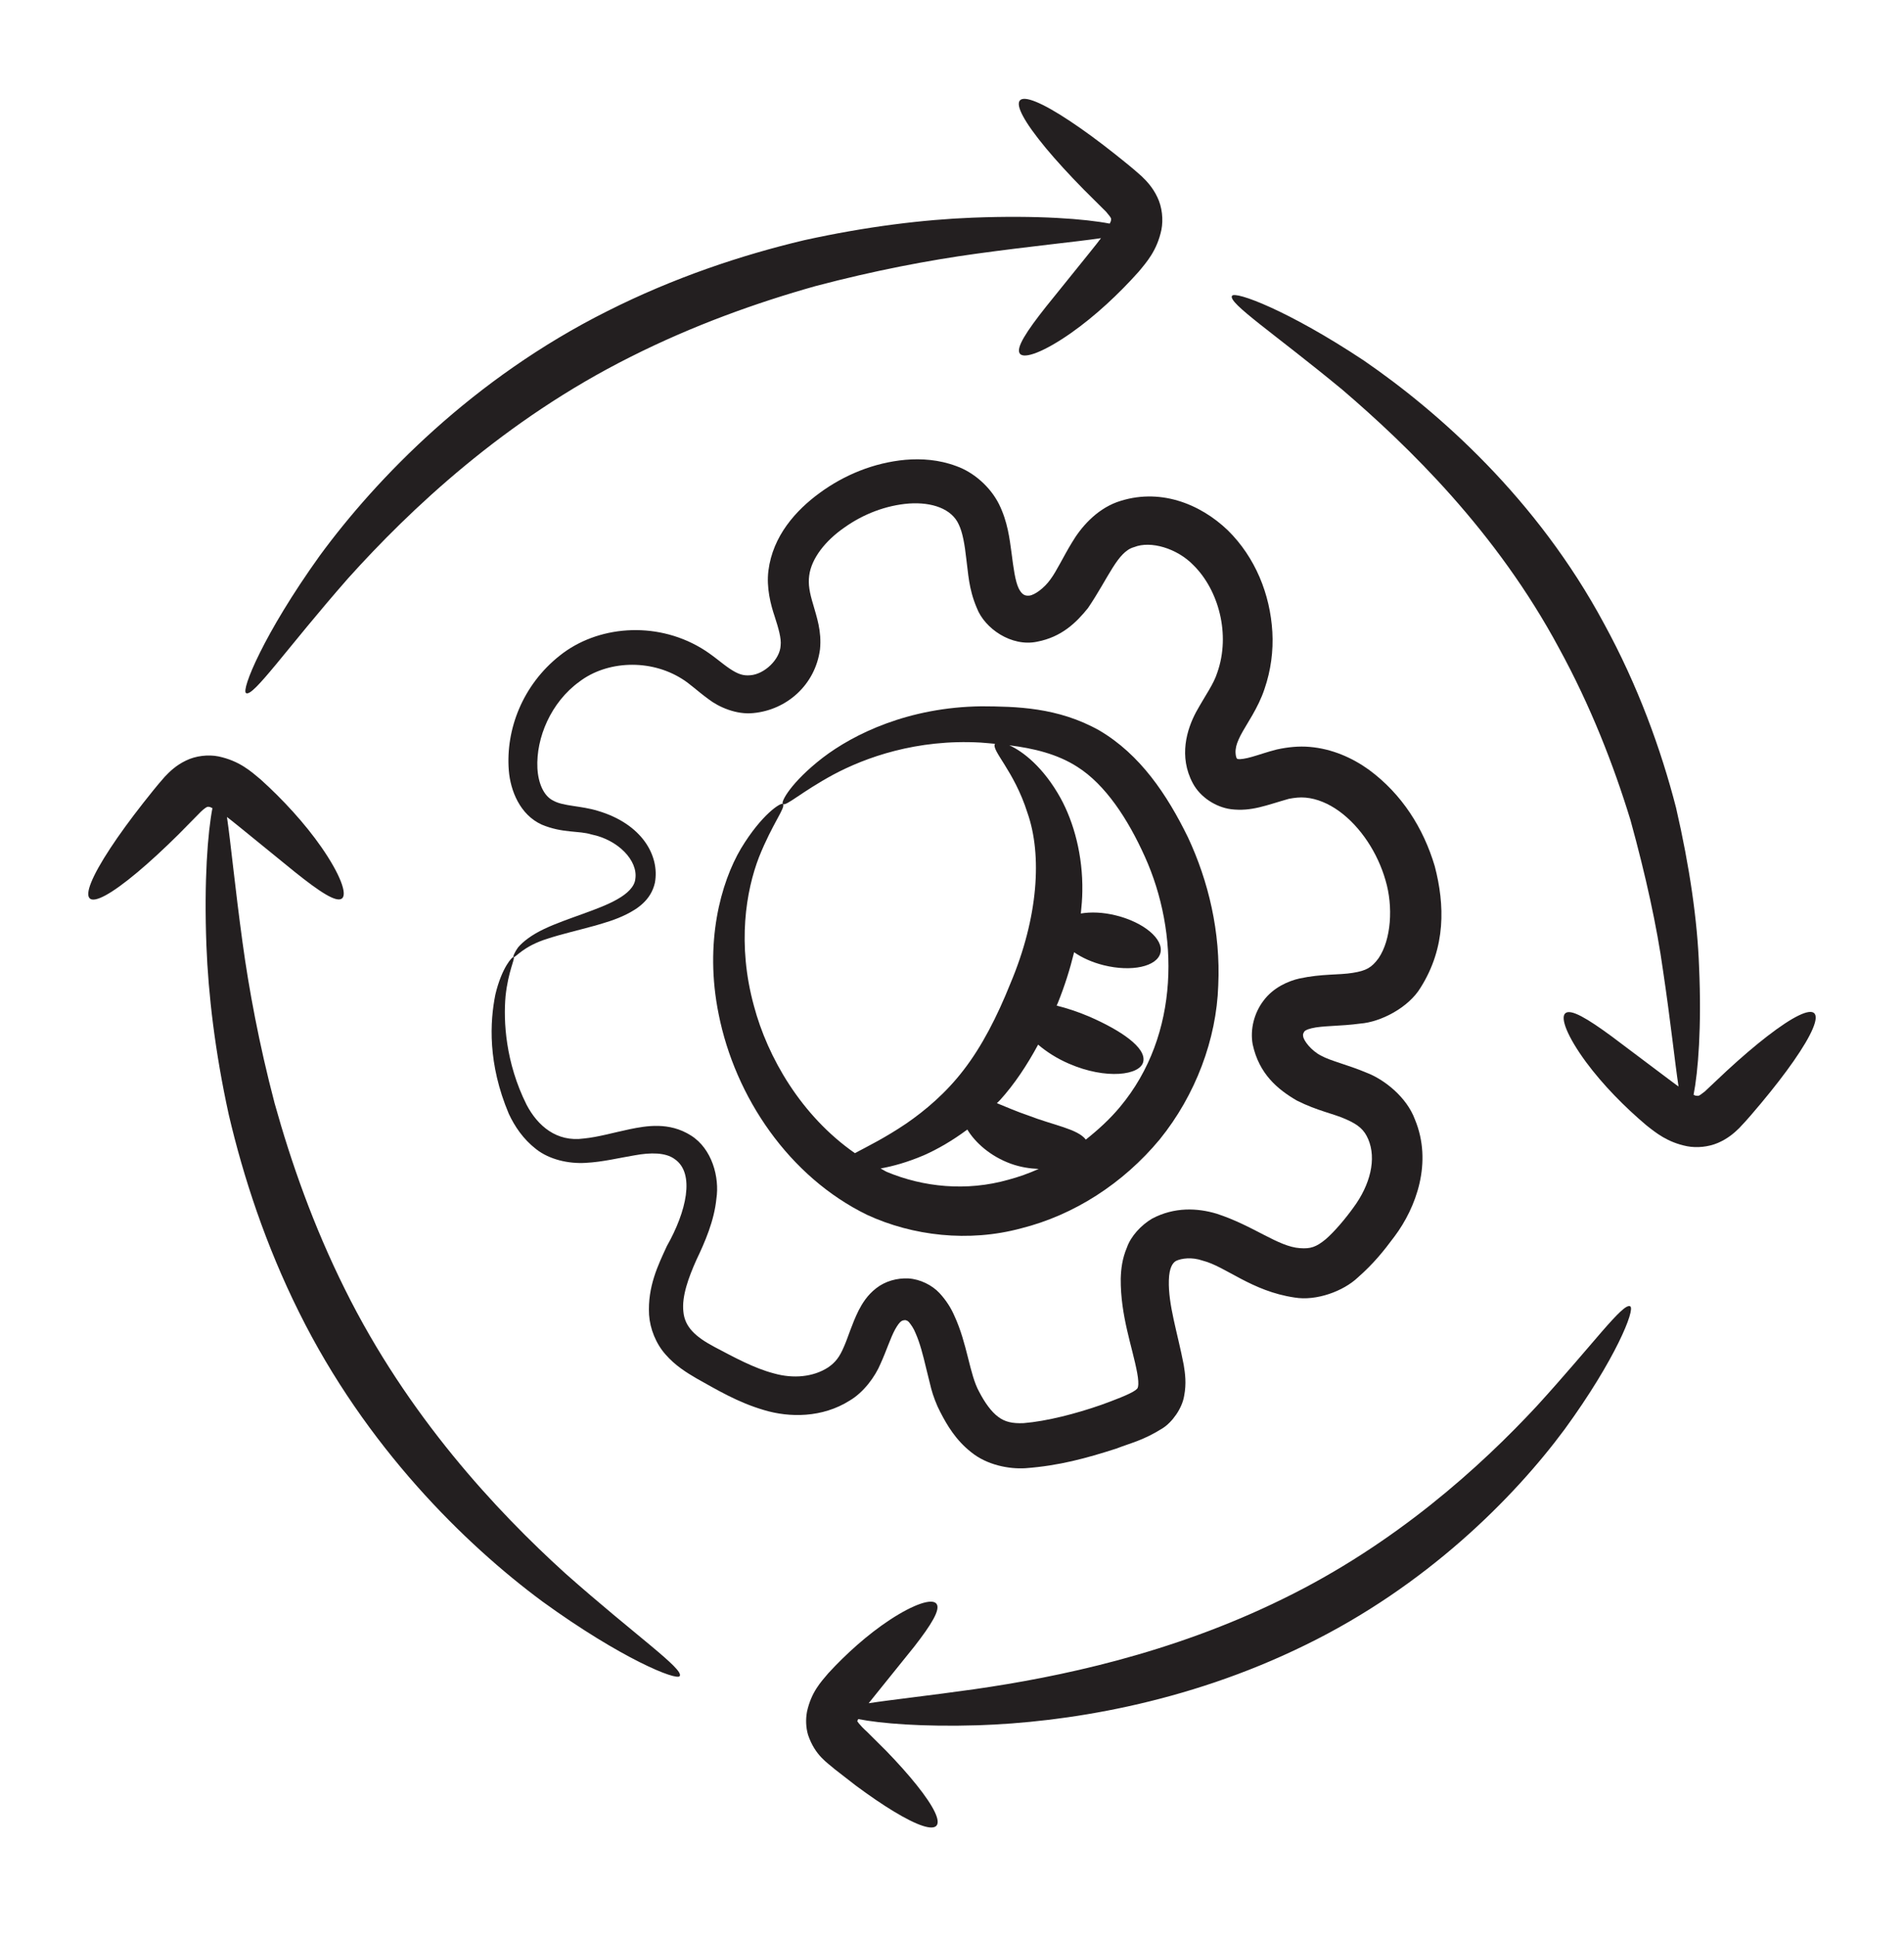 <svg width="60" height="61" viewBox="0 0 60 61" fill="none" xmlns="http://www.w3.org/2000/svg">
<path d="M6.505 29.789C6.564 31.31 6.774 33.122 7.208 35.104C7.67 37.078 8.372 39.218 9.422 41.327C11.527 45.573 14.656 48.639 17.094 50.442C19.572 52.239 21.329 52.948 21.42 52.789C21.556 52.566 20.022 51.511 17.817 49.558C15.642 47.588 12.845 44.593 10.867 40.602C9.877 38.615 9.172 36.61 8.653 34.746C8.161 32.874 7.843 31.148 7.643 29.684C7.401 27.916 7.272 26.548 7.152 25.732C7.335 25.871 7.491 25.999 9.299 27.47C10.067 28.084 10.601 28.44 10.777 28.298C10.948 28.16 10.723 27.541 10.134 26.691C9.603 25.927 8.911 25.179 8.214 24.55C7.906 24.292 7.545 23.965 6.889 23.825C6.565 23.759 6.165 23.803 5.856 23.957C5.546 24.106 5.348 24.301 5.195 24.462C4.909 24.784 4.731 25.02 4.514 25.29C4.106 25.809 3.755 26.292 3.478 26.713C2.283 28.529 2.662 28.872 4.331 27.473C4.718 27.149 5.157 26.745 5.626 26.28C5.85 26.053 6.085 25.815 6.328 25.568C6.425 25.474 6.505 25.422 6.533 25.414C6.559 25.409 6.551 25.408 6.6 25.415C6.622 25.415 6.665 25.443 6.694 25.454C6.548 26.214 6.426 27.717 6.505 29.789ZM34.97 7.043C34.212 6.896 32.712 6.775 30.645 6.856C29.127 6.915 27.318 7.13 25.34 7.566C23.371 8.033 21.237 8.742 19.136 9.801C14.906 11.919 11.866 15.062 10.076 17.502C8.296 19.984 7.594 21.74 7.754 21.83C7.977 21.966 9.025 20.431 10.964 18.221C12.922 16.043 15.893 13.232 19.867 11.242C21.846 10.245 23.844 9.533 25.702 9.01C27.569 8.517 29.29 8.194 30.751 7.993C32.516 7.75 33.882 7.62 34.695 7.501C34.528 7.725 34.438 7.832 32.963 9.66C32.352 10.432 31.998 10.967 32.141 11.142C32.28 11.313 32.898 11.085 33.745 10.493C34.517 9.951 35.261 9.254 35.879 8.562C36.136 8.253 36.461 7.89 36.599 7.237C36.663 6.915 36.622 6.518 36.47 6.208C36.323 5.898 36.129 5.697 35.968 5.544C35.647 5.255 35.412 5.077 35.143 4.859C34.625 4.448 34.144 4.096 33.723 3.817C31.912 2.613 31.568 2.991 32.96 4.667C33.282 5.054 33.685 5.495 34.148 5.966C34.374 6.191 34.611 6.427 34.857 6.671C35.058 6.908 35.008 6.877 35.009 6.95C35.008 6.972 34.981 7.014 34.97 7.043ZM54.137 35.997C54.439 35.868 54.649 35.687 54.804 35.534C55.099 35.227 55.269 35.012 55.486 34.759C55.892 34.273 56.242 33.821 56.518 33.425C57.71 31.717 57.343 31.362 55.691 32.637C55.309 32.932 54.874 33.303 54.409 33.732C54.189 33.939 53.958 34.157 53.718 34.382C53.497 34.554 53.532 34.51 53.441 34.51C53.424 34.51 53.391 34.489 53.369 34.483C53.512 33.753 53.626 32.356 53.542 30.445C53.491 29.01 53.247 27.307 52.817 25.442C52.34 23.591 51.614 21.591 50.547 19.641C48.43 15.702 45.328 12.97 42.982 11.358C40.584 9.766 38.911 9.155 38.823 9.319C38.695 9.544 40.157 10.506 42.293 12.268C44.386 14.059 47.156 16.741 49.131 20.419C50.129 22.243 50.85 24.099 51.381 25.832C51.863 27.579 52.214 29.187 52.405 30.561C52.648 32.185 52.778 33.449 52.895 34.22C52.745 34.114 52.905 34.232 50.786 32.64C50.027 32.083 49.499 31.766 49.328 31.913C49.161 32.057 49.39 32.648 49.977 33.447C50.511 34.169 51.194 34.862 51.881 35.442C52.185 35.682 52.548 35.979 53.164 36.102C53.467 36.16 53.834 36.127 54.137 35.997ZM27.02 54.204C27.019 54.193 27.04 54.161 27.045 54.144C27.745 54.282 29.054 54.393 30.828 54.339C33.524 54.249 37.343 53.673 41.135 51.812C44.935 49.96 47.696 47.19 49.306 45.017C50.914 42.811 51.535 41.239 51.373 41.145C51.154 41.01 50.189 42.356 48.427 44.287C46.653 46.195 43.968 48.633 40.421 50.362C36.881 52.101 33.317 52.827 30.725 53.201C29.261 53.408 28.112 53.532 27.374 53.645C27.58 53.383 27.373 53.65 28.81 51.862C29.345 51.175 29.65 50.687 29.509 50.51C29.372 50.338 28.807 50.516 28.038 51.021C27.342 51.48 26.663 52.09 26.104 52.698C25.87 52.974 25.565 53.294 25.43 53.914C25.386 54.155 25.395 54.41 25.464 54.643C25.688 55.304 26.091 55.53 26.294 55.715C26.528 55.897 26.754 56.072 26.968 56.238C27.404 56.562 27.809 56.837 28.162 57.051C29.683 57.973 29.995 57.607 28.888 56.224C28.63 55.901 28.305 55.536 27.927 55.146C27.734 54.955 27.532 54.753 27.322 54.544C27.091 54.342 26.976 54.164 27.017 54.206L27.02 54.204ZM27.326 38.264C28.759 38.925 30.522 39.135 32.178 38.688C33.843 38.27 35.389 37.279 36.544 35.889C37.678 34.49 38.335 32.725 38.39 31.042C38.469 29.353 38.079 27.749 37.436 26.373C36.776 25.026 35.932 23.763 34.639 23.004C33.333 22.272 32.014 22.252 30.927 22.246C28.632 22.273 26.904 23.117 25.922 23.869C24.928 24.638 24.596 25.263 24.669 25.322C24.761 25.41 25.247 24.947 26.262 24.397C27.268 23.86 28.883 23.273 30.902 23.388C31.051 23.398 31.205 23.414 31.356 23.427C31.225 23.628 31.954 24.266 32.377 25.599C32.846 26.93 32.72 28.894 31.84 30.977C31.419 32.028 30.936 32.963 30.371 33.694C29.811 34.427 29.154 34.977 28.56 35.386C27.896 35.835 27.322 36.116 26.94 36.32C25.239 35.136 24.187 33.291 23.759 31.685C23.223 29.734 23.51 28.051 23.918 26.996C24.341 25.934 24.776 25.416 24.669 25.322C24.617 25.265 24.007 25.638 23.351 26.724C22.715 27.798 22.188 29.694 22.647 31.945C23.168 34.557 24.866 37.066 27.326 38.264ZM32.714 32.902C32.973 33.123 33.299 33.336 33.69 33.504C34.854 34.009 35.94 33.869 36.028 33.436C36.121 32.995 35.328 32.457 34.331 32.021C33.963 31.864 33.617 31.753 33.298 31.673C33.311 31.641 33.326 31.611 33.339 31.579C33.55 31.057 33.718 30.524 33.848 29.992C34.092 30.162 34.411 30.309 34.78 30.401C35.66 30.619 36.46 30.445 36.568 30.012C36.675 29.579 36.049 29.051 35.169 28.833C34.76 28.731 34.373 28.718 34.06 28.772C34.084 28.537 34.105 28.303 34.107 28.074C34.127 26.937 33.836 25.896 33.425 25.144C32.883 24.163 32.231 23.664 31.806 23.474C32.559 23.568 33.314 23.744 33.947 24.151C34.832 24.709 35.544 25.794 36.08 26.987C37.15 29.357 37.203 32.582 35.294 34.865C34.972 35.252 34.603 35.586 34.217 35.893C33.963 35.556 33.197 35.442 32.405 35.134C32.043 35.012 31.71 34.865 31.415 34.746C31.446 34.713 31.479 34.686 31.51 34.652C31.971 34.145 32.366 33.545 32.714 32.902ZM29.107 36.389C29.544 36.197 30.016 35.924 30.483 35.576C30.727 35.982 31.205 36.417 31.855 36.653C32.155 36.761 32.452 36.806 32.733 36.817C32.421 36.956 32.102 37.071 31.777 37.157C30.455 37.532 29.094 37.39 27.945 36.91C27.877 36.879 27.817 36.836 27.75 36.802C28.137 36.733 28.591 36.608 29.107 36.389Z" fill="#231F20"/>
<path d="M39.848 21.699C40.05 21.112 40.129 20.5 40.095 19.904C40.026 18.717 39.559 17.557 38.692 16.703C37.821 15.867 36.525 15.341 35.191 15.817C34.525 16.066 34.054 16.625 33.784 17.081C33.503 17.539 33.301 17.983 33.098 18.254C32.902 18.529 32.599 18.742 32.441 18.759C32.309 18.772 32.21 18.742 32.105 18.539C31.99 18.307 31.935 17.873 31.877 17.42C31.814 16.964 31.756 16.44 31.483 15.883C31.207 15.331 30.683 14.874 30.135 14.68C29.586 14.475 29.041 14.441 28.534 14.482C27.525 14.574 26.591 14.967 25.831 15.525C25.079 16.073 24.353 16.88 24.215 17.972C24.147 18.511 24.287 19.048 24.413 19.419C24.537 19.801 24.625 20.115 24.6 20.326C24.582 20.768 24.088 21.237 23.642 21.268C23.423 21.288 23.258 21.236 22.993 21.059C22.742 20.892 22.455 20.624 22.084 20.405C20.636 19.55 18.813 19.711 17.639 20.649C16.47 21.574 15.932 22.974 16.034 24.268C16.085 24.897 16.381 25.659 17.073 25.973C17.731 26.248 18.24 26.157 18.637 26.282C19.484 26.452 20.108 27.108 20.021 27.682C19.997 27.934 19.755 28.15 19.477 28.309C18.912 28.647 17.863 28.919 17.149 29.258C16.755 29.443 16.481 29.658 16.332 29.832C16.196 30.021 16.163 30.134 16.184 30.144C16.241 30.175 16.476 29.802 17.271 29.56C17.66 29.431 18.16 29.316 18.762 29.151C19.063 29.062 19.39 28.973 19.739 28.799C20.066 28.636 20.515 28.359 20.638 27.802C20.794 26.947 20.226 25.948 18.84 25.539C18.307 25.375 17.752 25.395 17.439 25.219C17.138 25.076 16.962 24.676 16.935 24.197C16.888 23.234 17.365 22.115 18.258 21.47C19.119 20.814 20.477 20.743 21.491 21.381C21.734 21.529 21.975 21.764 22.322 22.017C22.644 22.268 23.208 22.517 23.741 22.459C24.782 22.361 25.687 21.583 25.84 20.454C25.899 19.879 25.732 19.423 25.628 19.049C25.511 18.666 25.463 18.402 25.5 18.13C25.569 17.585 26.014 17.026 26.612 16.613C27.211 16.188 27.919 15.916 28.643 15.859C29.374 15.808 29.994 16.028 30.213 16.519C30.336 16.771 30.401 17.157 30.45 17.598C30.513 18.04 30.52 18.537 30.783 19.151C31.03 19.795 31.871 20.379 32.679 20.212C33.453 20.064 33.913 19.614 34.285 19.152C34.942 18.182 35.219 17.37 35.74 17.232C36.257 17.022 37.099 17.27 37.612 17.805C38.399 18.583 38.784 19.978 38.361 21.181C38.244 21.552 38 21.87 37.69 22.43C37.403 22.97 37.135 23.821 37.589 24.669C37.822 25.108 38.314 25.424 38.791 25.487C39.439 25.566 39.902 25.361 40.618 25.159C40.794 25.126 40.967 25.105 41.144 25.122C41.497 25.154 41.862 25.305 42.2 25.549C42.876 26.039 43.414 26.862 43.661 27.725C43.909 28.554 43.842 29.594 43.441 30.182C43.225 30.474 43.059 30.573 42.63 30.641C42.194 30.714 41.657 30.666 40.948 30.819C40.601 30.897 40.125 31.101 39.816 31.518C39.523 31.903 39.389 32.417 39.475 32.893C39.676 33.826 40.263 34.312 40.868 34.664C41.517 34.99 42.024 35.075 42.417 35.253C42.81 35.426 42.988 35.583 43.115 35.877C43.383 36.5 43.181 37.313 42.653 38.029C42.4 38.381 42.056 38.79 41.776 39.032C41.474 39.28 41.294 39.337 40.966 39.312C40.277 39.268 39.508 38.606 38.337 38.226C37.738 38.047 37.013 38.008 36.305 38.382C35.957 38.589 35.637 38.935 35.513 39.29C35.362 39.643 35.326 39.974 35.317 40.274C35.308 41.449 35.685 42.422 35.836 43.243C35.874 43.441 35.879 43.599 35.864 43.668C35.842 43.733 35.866 43.714 35.779 43.787C35.606 43.915 35.076 44.113 34.7 44.249C33.905 44.527 32.983 44.764 32.259 44.823C31.899 44.839 31.666 44.783 31.457 44.626C31.238 44.466 31.03 44.172 30.856 43.836C30.55 43.288 30.487 42.329 30.072 41.436C29.973 41.208 29.822 40.959 29.604 40.725C29.372 40.477 28.997 40.289 28.629 40.266C28.267 40.248 27.894 40.352 27.609 40.576C27.328 40.795 27.173 41.052 27.058 41.273C26.836 41.721 26.73 42.114 26.591 42.425C26.455 42.742 26.329 42.907 26.098 43.067C25.633 43.37 25.002 43.431 24.388 43.257C23.767 43.096 23.139 42.752 22.518 42.425C21.907 42.102 21.578 41.789 21.535 41.312C21.48 40.83 21.697 40.237 21.947 39.679C22.214 39.121 22.507 38.448 22.575 37.757C22.679 37.082 22.439 36.179 21.771 35.762C21.083 35.328 20.361 35.461 19.847 35.565C19.305 35.68 18.837 35.816 18.402 35.858C17.541 35.979 16.943 35.46 16.594 34.796C15.926 33.46 15.862 32.159 15.931 31.378C16.017 30.568 16.247 30.176 16.184 30.144C16.154 30.118 15.813 30.466 15.61 31.325C15.438 32.179 15.366 33.498 16.034 35.081C16.216 35.47 16.482 35.875 16.899 36.197C17.318 36.524 17.919 36.658 18.453 36.626C18.991 36.599 19.507 36.469 20 36.388C20.498 36.297 20.971 36.294 21.258 36.505C21.915 36.952 21.627 38.166 21.016 39.244C20.74 39.843 20.404 40.521 20.454 41.412C20.483 41.849 20.669 42.321 20.976 42.664C21.278 43.01 21.634 43.231 21.96 43.421C22.592 43.772 23.245 44.168 24.07 44.41C24.878 44.655 25.915 44.658 26.779 44.111C27.214 43.854 27.579 43.361 27.751 42.945C27.939 42.532 28.057 42.148 28.206 41.873C28.374 41.577 28.435 41.586 28.535 41.579C28.578 41.597 28.596 41.589 28.651 41.651C28.71 41.726 28.791 41.833 28.853 41.992C28.988 42.294 29.087 42.68 29.184 43.088L29.344 43.735C29.399 43.951 29.522 44.273 29.625 44.463C29.846 44.894 30.122 45.359 30.606 45.74C31.095 46.138 31.787 46.276 32.315 46.243C33.377 46.164 34.227 45.93 35.175 45.626C35.657 45.44 36.027 45.367 36.638 44.984C36.938 44.794 37.249 44.366 37.315 43.967C37.392 43.573 37.345 43.254 37.302 42.988C37.104 41.96 36.811 41.097 36.834 40.322C36.845 39.924 36.955 39.773 37.061 39.713C37.228 39.633 37.558 39.585 37.899 39.705C38.626 39.888 39.437 40.668 40.796 40.867C41.478 40.982 42.332 40.67 42.789 40.236C43.277 39.807 43.59 39.421 43.943 38.946C44.622 38.042 45.154 36.616 44.586 35.254C44.328 34.559 43.63 33.999 43.051 33.781C42.478 33.539 41.931 33.415 41.634 33.251C41.325 33.099 41.069 32.764 41.065 32.631C41.051 32.577 41.075 32.536 41.101 32.492C41.113 32.474 41.152 32.431 41.325 32.388C41.669 32.301 42.227 32.326 42.863 32.239C43.509 32.191 44.39 31.738 44.771 31.099C45.566 29.834 45.531 28.499 45.213 27.282C44.857 26.086 44.18 25.011 43.138 24.244C42.617 23.869 41.978 23.585 41.278 23.525C40.929 23.494 40.577 23.531 40.239 23.605C39.925 23.684 39.675 23.776 39.459 23.836C39.246 23.9 39.072 23.918 39.017 23.909C38.98 23.896 38.989 23.905 38.973 23.884C38.954 23.86 38.923 23.743 38.939 23.61C38.951 23.482 38.998 23.351 39.094 23.161C39.271 22.819 39.649 22.304 39.848 21.699Z" fill="#231F20"/>
</svg>
